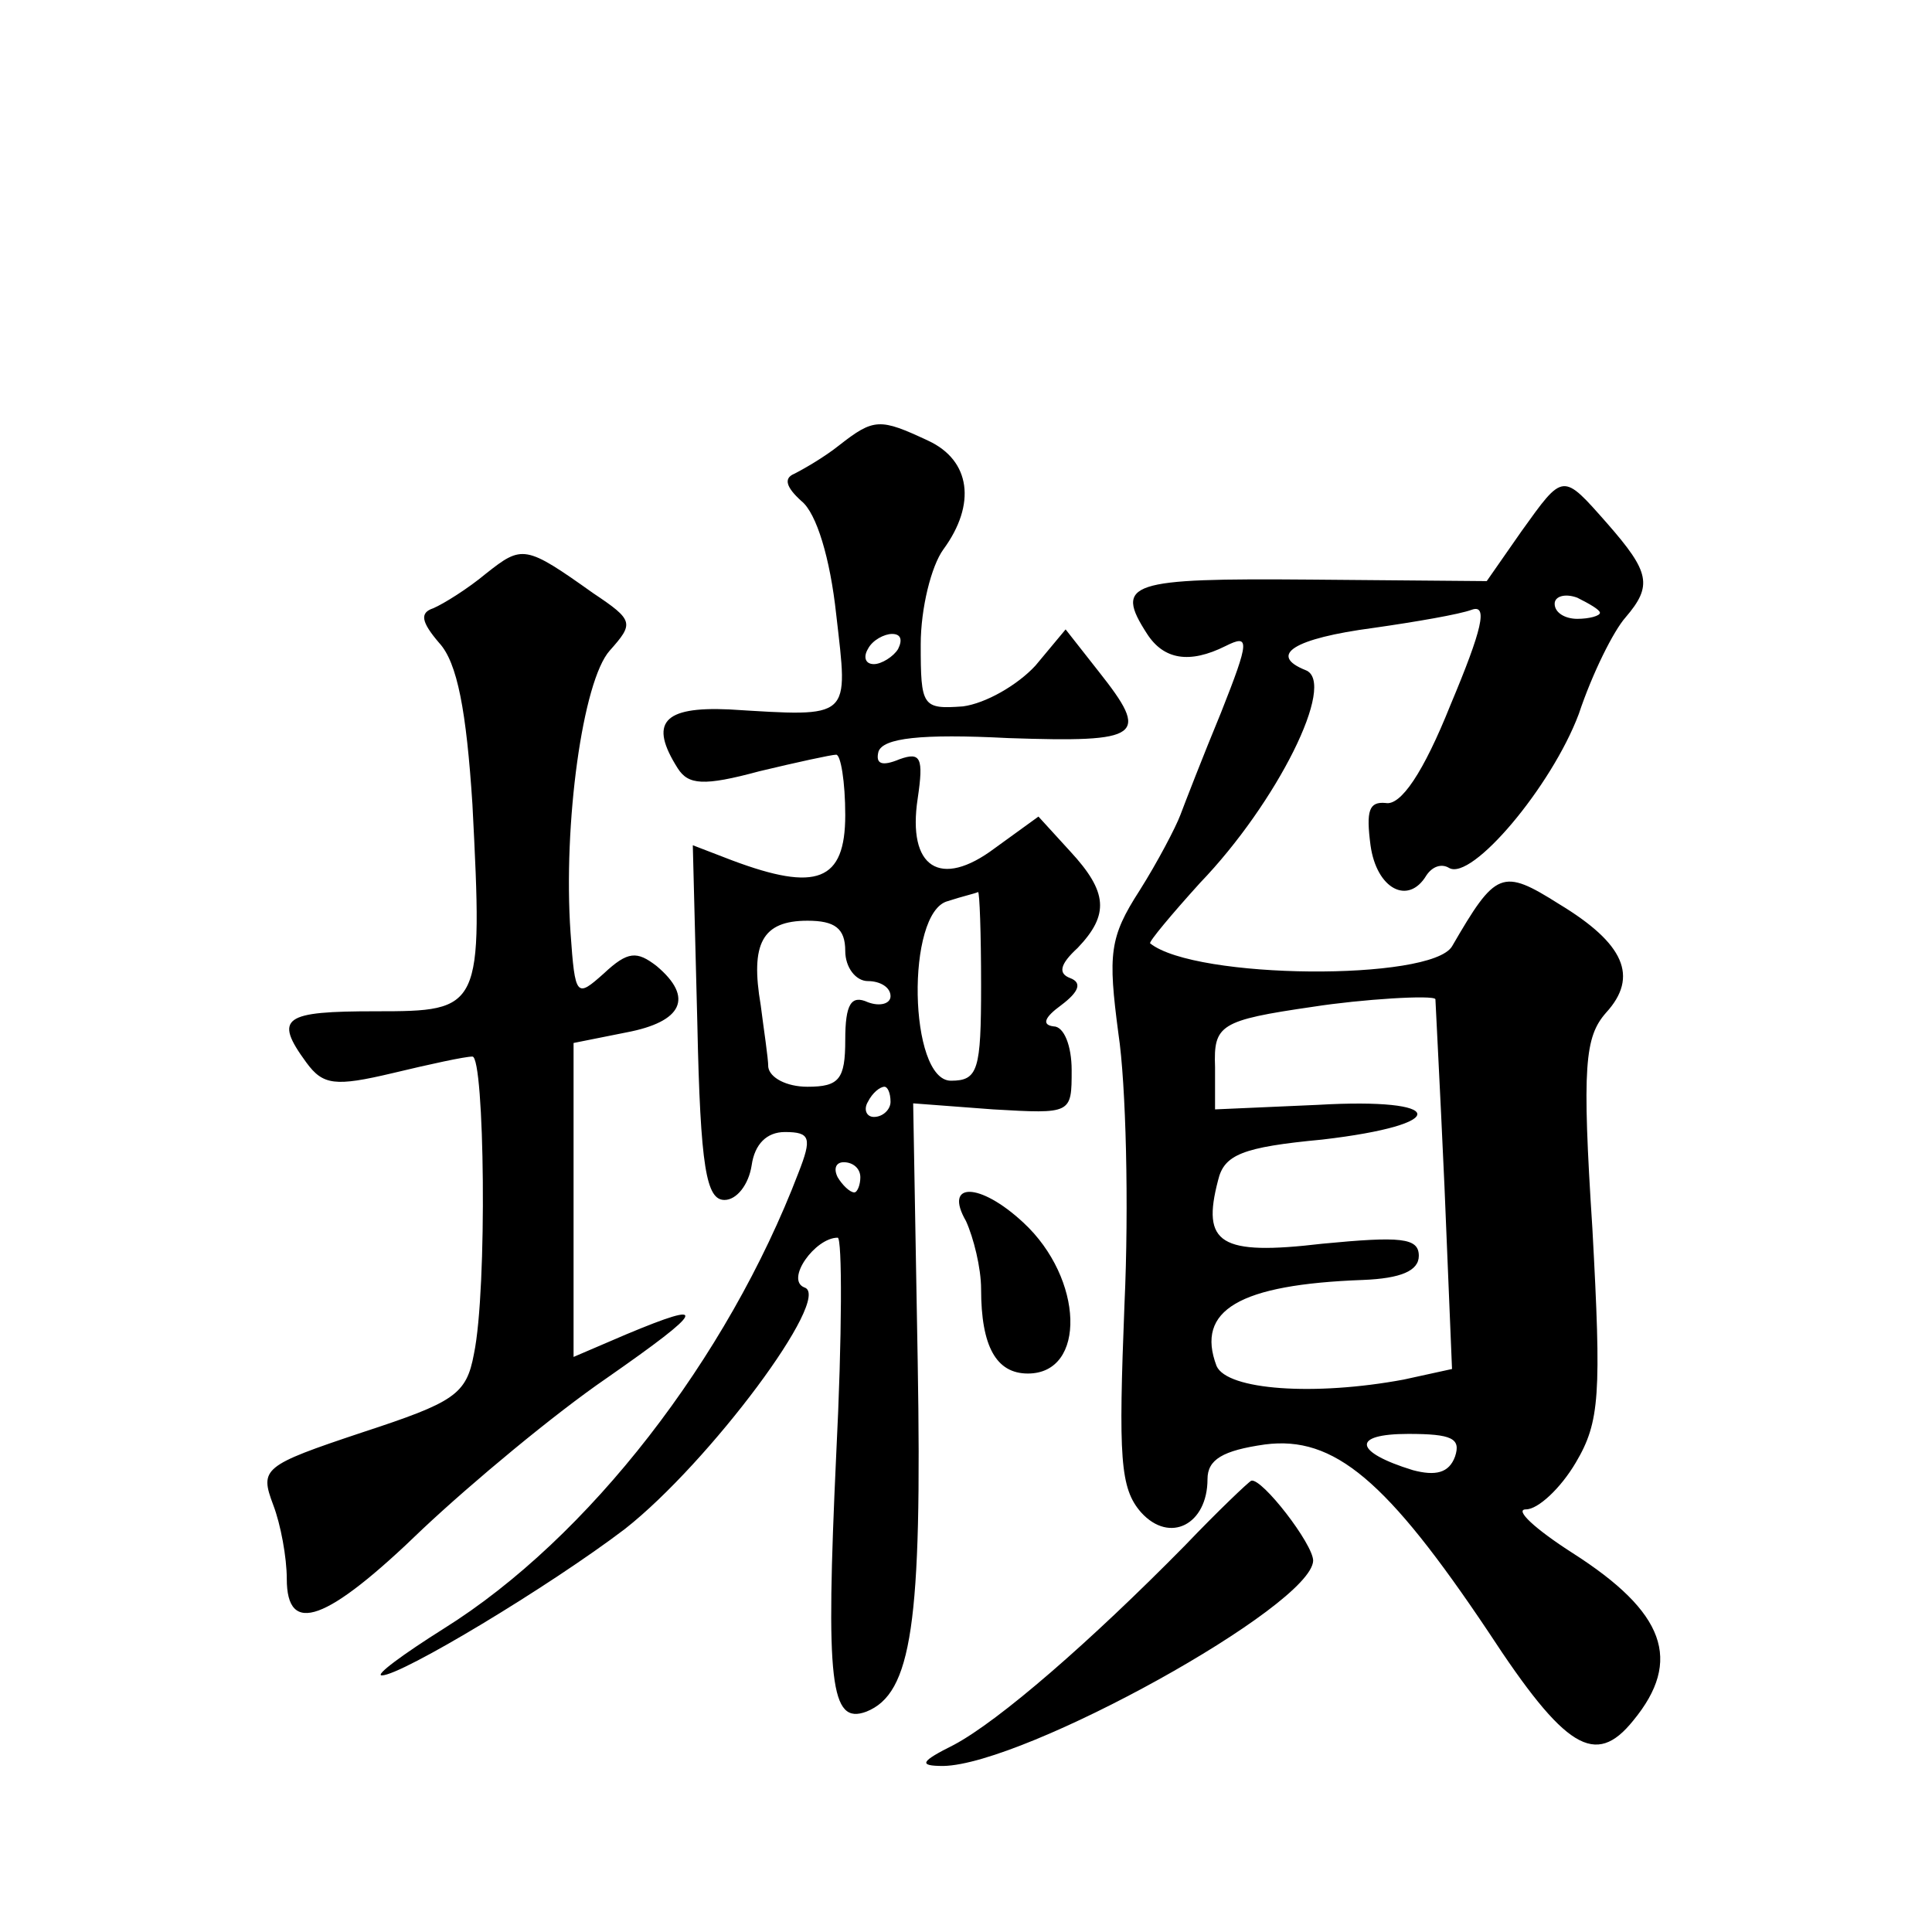 <?xml version="1.0" standalone="no"?>
<!DOCTYPE svg PUBLIC "-//W3C//DTD SVG 20010904//EN"
 "http://www.w3.org/TR/2001/REC-SVG-20010904/DTD/svg10.dtd">
<svg version="1.0" xmlns="http://www.w3.org/2000/svg"
 width="128pt" height="128pt" viewBox="0 0 128 128"
 preserveAspectRatio="xMidYMid meet">
<g transform="translate(0,128) scale(0.1,-0.1)"
fill="#0" stroke="none">
<path d="M556 985 c-10 -8 -24 -16 -30 -19 -7 -3 -5 -9 5 -18 10 -8 19 -38 23 -75
8 -70 11 -68 -71 -63 -44 2 -53 -9 -34 -39 7 -11 17 -12 54 -2 25 6 48 11 51 11
3 0 6 -18 6 -40 0 -44 -19 -51 -75 -30 l-26 10 3 -118 c2 -96 6 -117 18 -117 8
0 16 10 18 23 2 14 10 22 22 22 17 0 18 -4 9 -27 -47 -123 -139 -242 -235 -302
-27 -17 -46 -31 -41 -31 13 0 111 59 161 97 56 44 138 154 119 160 -13 5 7 33 22
33 3 0 3 -65 -1 -144 -7 -151 -4 -179 20 -170 30 12 37 58 34 232 l-3 171 53 -4
c52 -3 52 -3 52 26 0 16 -5 29 -12 29 -8 1 -6 6 5 14 12 9 14 15 6 18 -8 3 -7 9
5 20 21 22 20 37 -5 64 l-21 23 -29 -21 c-36 -27 -58 -13 -51 33 4 27 2 31 -12
26 -12 -5 -16 -3 -14 5 3 9 28 12 86 9 89 -3 94 1 60 44 l-22 28 -20 -24 c-12 -13
-33 -25 -48 -27 -27 -2 -28 0 -28 41 0 24 7 52 15 63 22 30 18 59 -10 72 -32 15
-36 15 -59 -3z m39 -135 c-3 -5 -11 -10 -16 -10 -6 0 -7 5 -4 10 3 6 11 10 16 10
6 0 7 -4 4 -10z m55 -223 c0 -56 -2 -63 -20 -63 -28 0 -30 112 -2 119 9 3 18 5
20 6 1 0 2 -27 2 -62z m-90 23 c0 -11 7 -20 15 -20 8 0 15 -4 15 -10 0 -5 -7 -7
-15 -4 -11 5 -15 -1 -15 -25 0 -26 -4 -31 -25 -31 -14 0 -25 6 -26 13 0 6 -3 25
-5 41 -7 41 1 56 31 56 18 0 25 -5 25 -20z m30 -100 c0 -5 -5 -10 -11 -10 -5 0
-7 5 -4 10 3 6 8 10 11 10 2 0 4 -4 4 -10z m-20 -50 c0 -5 -2 -10 -4 -10 -3 0 -8
5 -11 10 -3 6 -1 10 4 10 6 0 11 -4 11 -10z M1008 928 l-23 -33 -117 1 c-120 1
-130 -2 -108 -36 11 -17 28 -20 52 -8 16 8 16 4 -3 -44 -12 -29 -24 -60 -27 -68
-3 -8 -15 -31 -27 -50 -20 -31 -21 -42 -14 -95 5 -33 7 -114 4 -179 -4 -102 -3
-122 11 -138 19 -21 44 -8 44 22 0 13 10 19 38 23 46 6 81 -24 148 -124 51 -78
71 -90 96 -59 33 40 21 72 -40 111 -25 16 -39 29 -31 29 8 0 23 14 33 31 16 27
17 45 11 155 -7 108 -5 127 9 143 22 24 12 46 -31 72 -38 24 -42 22 -71 -28 -14
-23 -170 -22 -200 2 -1 1 14 19 33 40 51 53 91 133 70 141 -25 10 -8 21 45 28 28
4 57 9 65 12 11 4 7 -13 -14 -63 -18 -45 -33 -67 -43 -65 -11 1 -13 -5 -10 -28
4 -29 25 -40 37 -20 4 6 10 8 15 5 15 -9 68 54 86 102 9 27 23 55 31 64 18 21 16
30 -12 62 -30 34 -29 34 -57 -5z m52 -54 c0 -2 -7 -4 -15 -4 -8 0 -15 4 -15 10
0 5 7 7 15 4 8 -4 15 -8 15 -10z m-109 -256 c0 -2 3 -57 6 -124 l5 -121 -32 -7
c-59 -11 -117 -7 -124 9 -14 37 15 54 97 57 25 1 37 6 37 16 0 12 -12 13 -64 8
-68 -8 -80 0 -69 42 4 17 16 22 69 27 86 10 83 28 -3 23 l-68 -3 0 28 c-1 28 3
31 65 40 32 5 80 8 81 5z m13 -303 c-4 -11 -13 -13 -28 -9 -39 12 -41 24 -3 24
29 0 35 -3 31 -15z M322 900 c-12 -10 -28 -20 -35 -23 -9 -3 -8 -9 4 -23 12 -13
18 -45 22 -107 7 -136 6 -137 -64 -137 -61 0 -68 -4 -46 -34 11 -15 19 -16 57 -7
25 6 48 11 53 11 8 0 10 -154 1 -197 -5 -27 -13 -32 -74 -52 -66 -22 -68 -24 -59
-48 5 -13 9 -35 9 -49 0 -38 26 -29 90 33 33 31 87 76 122 100 66 46 68 52 13 29
l-35 -15 0 104 0 104 35 7 c37 7 45 23 20 44 -13 10 -19 10 -35 -5 -18 -16 -19
-16 -22 27 -5 72 8 167 26 187 16 18 16 20 -11 38 -45 32 -47 32 -71 13z M640 471
c5 -11 10 -31 10 -45 0 -38 10 -56 31 -56 39 0 37 63 -3 100 -29 27 -53 27 -38
1z M785 256 c-63 -64 -123 -116 -153 -132 -22 -11 -24 -14 -7 -14 54 1 244 106
245 136 0 11 -34 55 -41 53 -2 -1 -22 -20 -44 -43z"/>
</g>
</svg>
